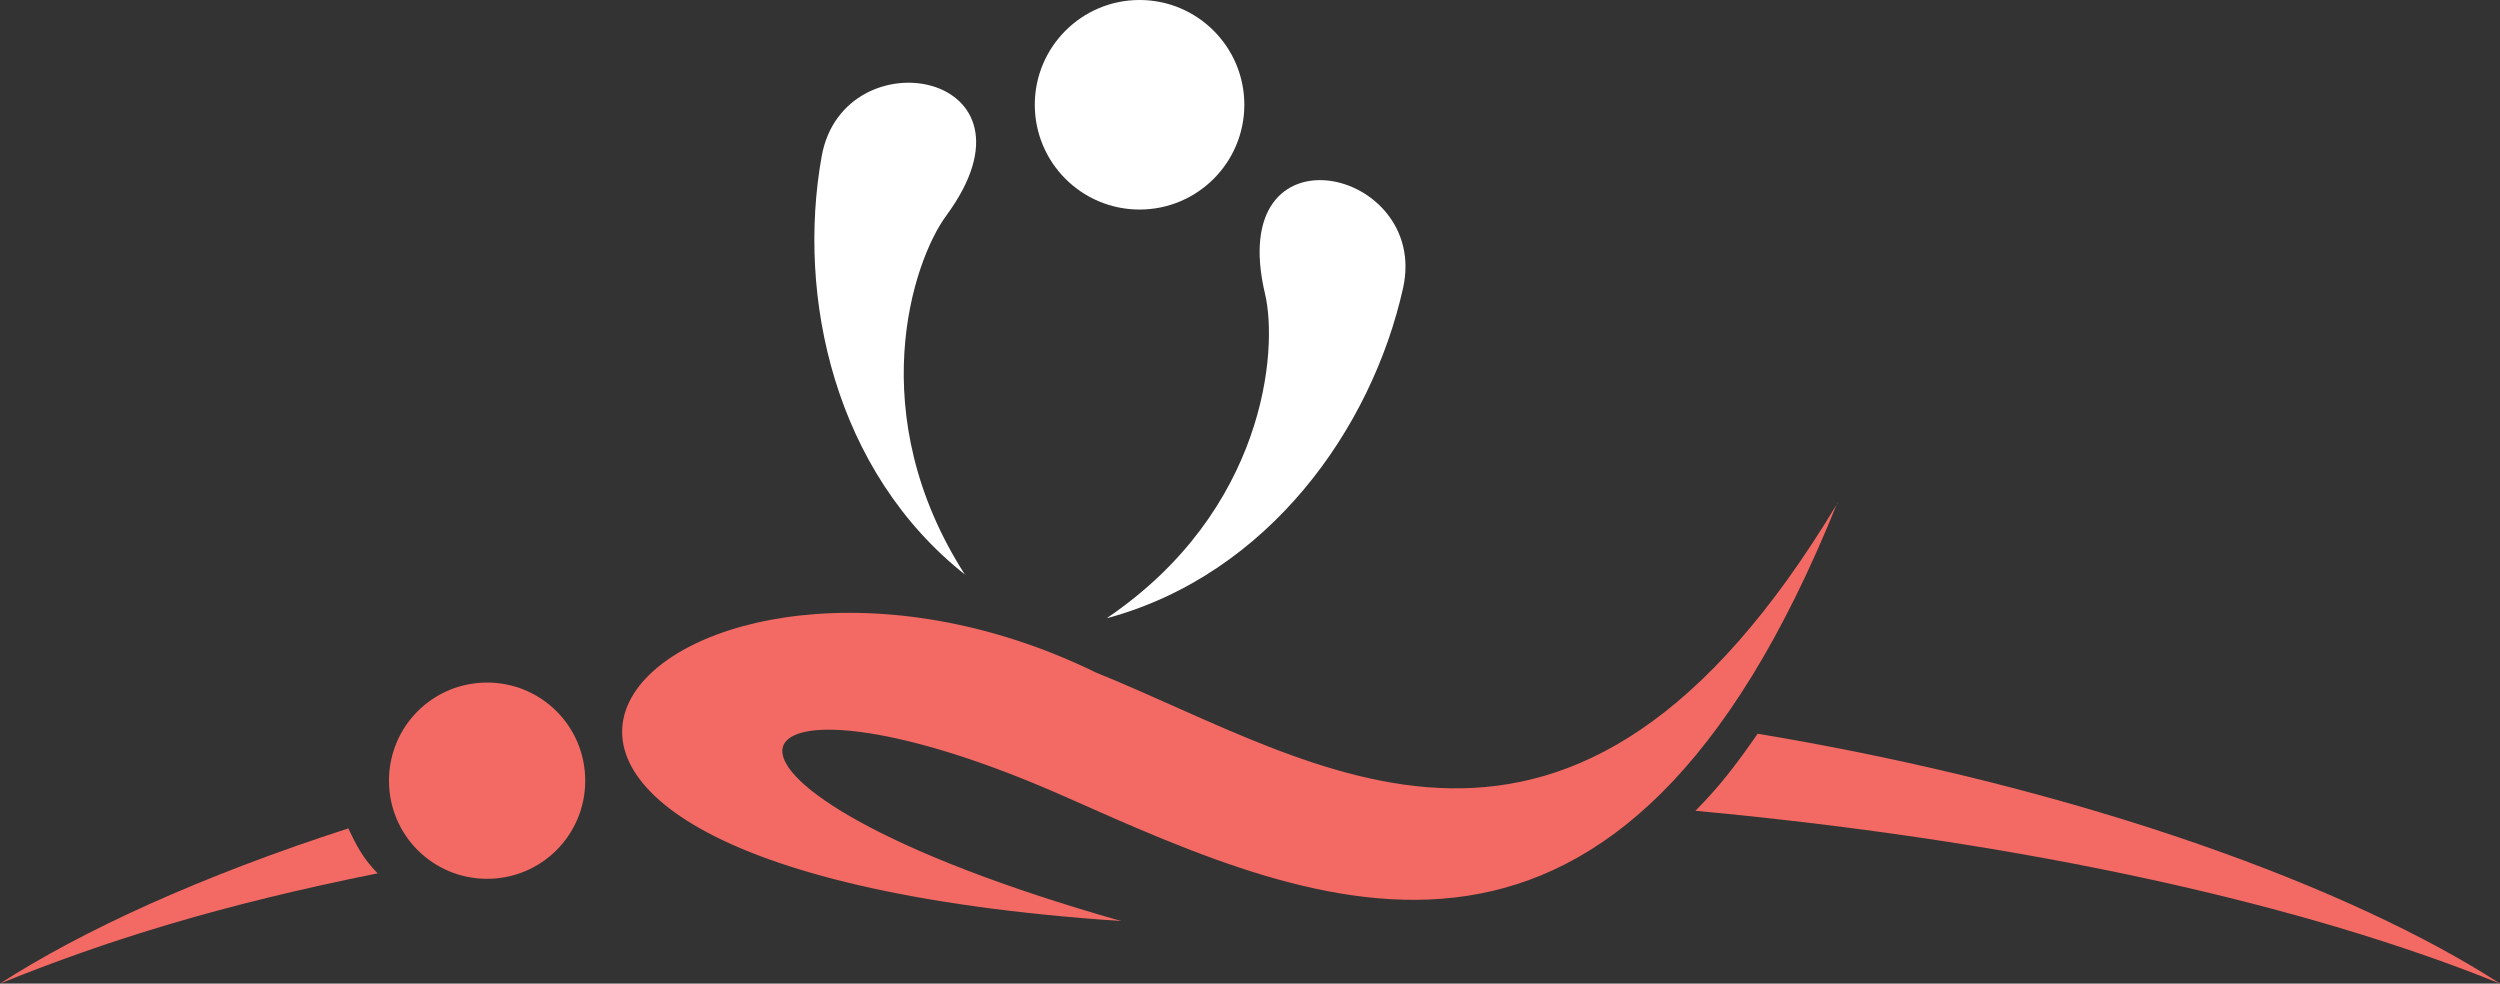 <?xml version="1.0" encoding="UTF-8"?>
<svg id="Layer_2" xmlns="http://www.w3.org/2000/svg" viewBox="0 0 63.95 25.16">
  <rect x="0" y="0" width="63.95" height="25.16" fill="#333333" stroke="none"/>
  <defs>
    <style>
      .cls-1 {
        fill: #fff;
      }

      .cls-1, .cls-2 {
        fill-rule: evenodd;
      }

      .cls-2 {
        fill: #f26a63;
      }
    </style>
  </defs>
  <g id="Layer_1-2">
    <g id="Logo">
      <g id="Jos">
        <path class="cls-2" d="M0,25.16c2.09-1.35,5.14-2.75,8.91-3.97.2.42.36.75.75,1.15-4.03.81-6.92,1.71-9.66,2.82ZM44.97,18.77c8.44,1.41,15.26,3.98,18.98,6.39-4.94-2-11.99-3.62-20.58-4.42.62-.63,1.02-1.15,1.59-1.97h0Z"/>
        <path class="cls-2" d="M12.46,22.48c1.39,0,2.51-1.12,2.51-2.51s-1.12-2.51-2.51-2.51-2.51,1.12-2.51,2.51,1.12,2.51,2.51,2.51ZM47,12.86c-5.57,13.85-13.14,10.46-19.73,7.53-8.91-3.96-10.91-.33,1.41,3.17-21.61-1.45-11.57-11.7-.63-6.35,5.7,2.3,12.13,7.03,18.96-4.35h-.01Z"/>
      </g>
      <g id="Sus">
        <path class="cls-1" d="M28.33,15.81c4.12-1.12,6.76-4.85,7.56-8.44.69-3.09-4.58-4.29-3.53.15.34,1.44,0,5.54-4.03,8.28h0Z"/>
        <path class="cls-1" d="M24.7,14.71c-3.35-2.64-4.33-7.11-3.68-10.72.57-3.12,5.89-2.16,3.19,1.52-.88,1.19-2.15,5.11.48,9.2h.01Z"/>
        <path class="cls-1" d="M29.15,5.36c1.48,0,2.68-1.2,2.68-2.68s-1.2-2.68-2.68-2.68-2.68,1.2-2.68,2.68,1.2,2.68,2.68,2.68Z"/>
      </g>
    </g>
  </g>
</svg>